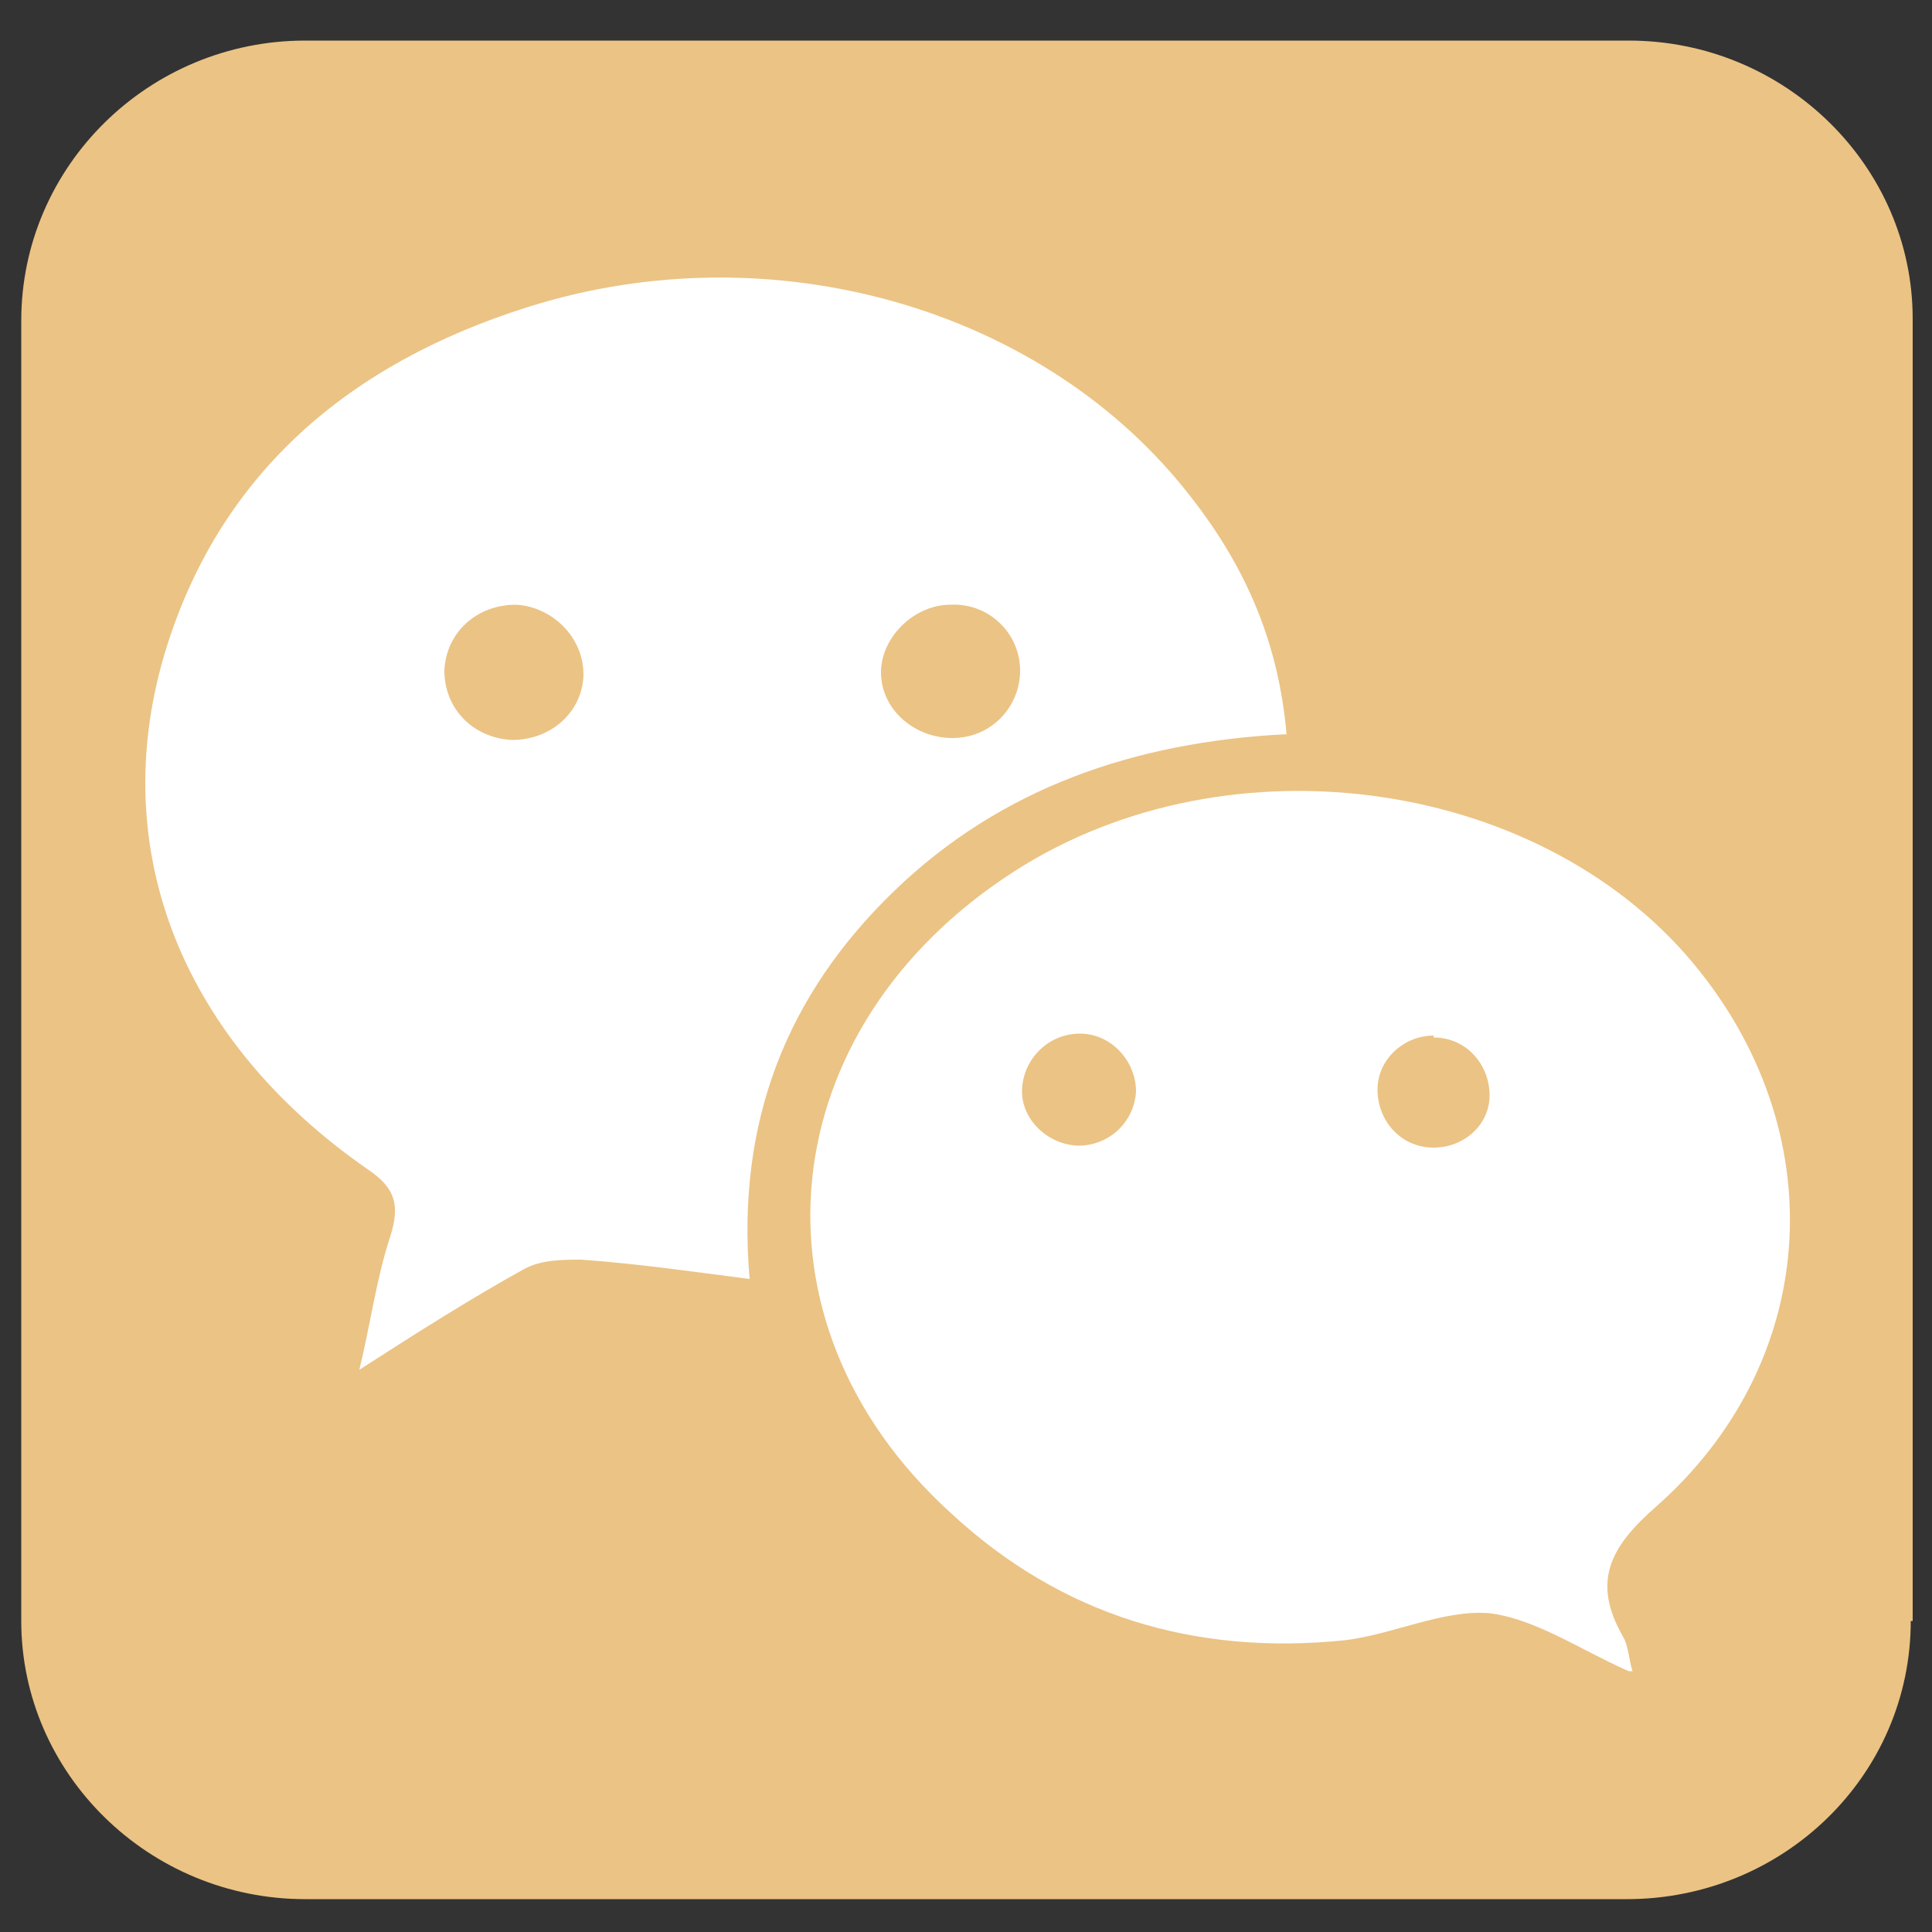 <svg xmlns="http://www.w3.org/2000/svg" viewBox="0 0 10 10"><rect x="0" y="0" width="10" height="10" fill="#333333" stroke="none"/><defs><style>      .cls-1 {        fill: #fff;      }      .cls-2 {        fill: #ebc384;      }    </style></defs><g><g id="Layer_1"><path class="cls-2" d="M9.89,8.39c0,.8-.66,1.44-1.47,1.44H1.58c-.81,0-1.47-.65-1.47-1.44V1.66C.11.86.77.21,1.58.21h6.85c.81,0,1.47.65,1.47,1.44v6.74Z"></path><g><path class="cls-1" d="M6.66,3.8c-.79.04-1.48.28-2.03.81-.56.54-.82,1.2-.75,2.01-.31-.04-.59-.08-.87-.1-.1,0-.21,0-.3.05-.27.15-.54.32-.85.52.06-.25.09-.48.16-.69.05-.16.03-.25-.12-.35-.95-.66-1.35-1.64-1.05-2.66.28-.94.96-1.51,1.88-1.8,1.26-.4,2.68,0,3.44.99.28.36.45.75.49,1.23h0ZM3.02,3.49c0-.19-.16-.35-.35-.36-.2,0-.36.14-.37.34,0,.2.15.35.35.36.2,0,.36-.14.37-.33h0ZM4.92,3.13c-.19,0-.36.17-.36.35,0,.19.17.34.37.34.2,0,.35-.16.35-.35,0-.19-.16-.35-.36-.34Z"></path><path class="cls-1" d="M8.43,8.65c-.25-.11-.48-.27-.72-.3-.24-.02-.5.11-.75.14-.78.08-1.47-.13-2.04-.66-1.09-.99-.93-2.51.33-3.32,1.12-.72,2.76-.48,3.55.52.69.87.61,2.03-.23,2.77-.24.21-.33.39-.17.67.03.05.03.12.05.18h0ZM5.58,5.93c.16,0,.29-.12.3-.28,0-.16-.13-.3-.29-.3-.17,0-.3.14-.3.3,0,.15.14.28.3.28h0ZM7.42,5.36c-.15,0-.29.12-.29.28,0,.16.12.3.29.3.16,0,.29-.12.29-.27,0-.16-.12-.3-.29-.3Z"></path></g></g></g></svg>